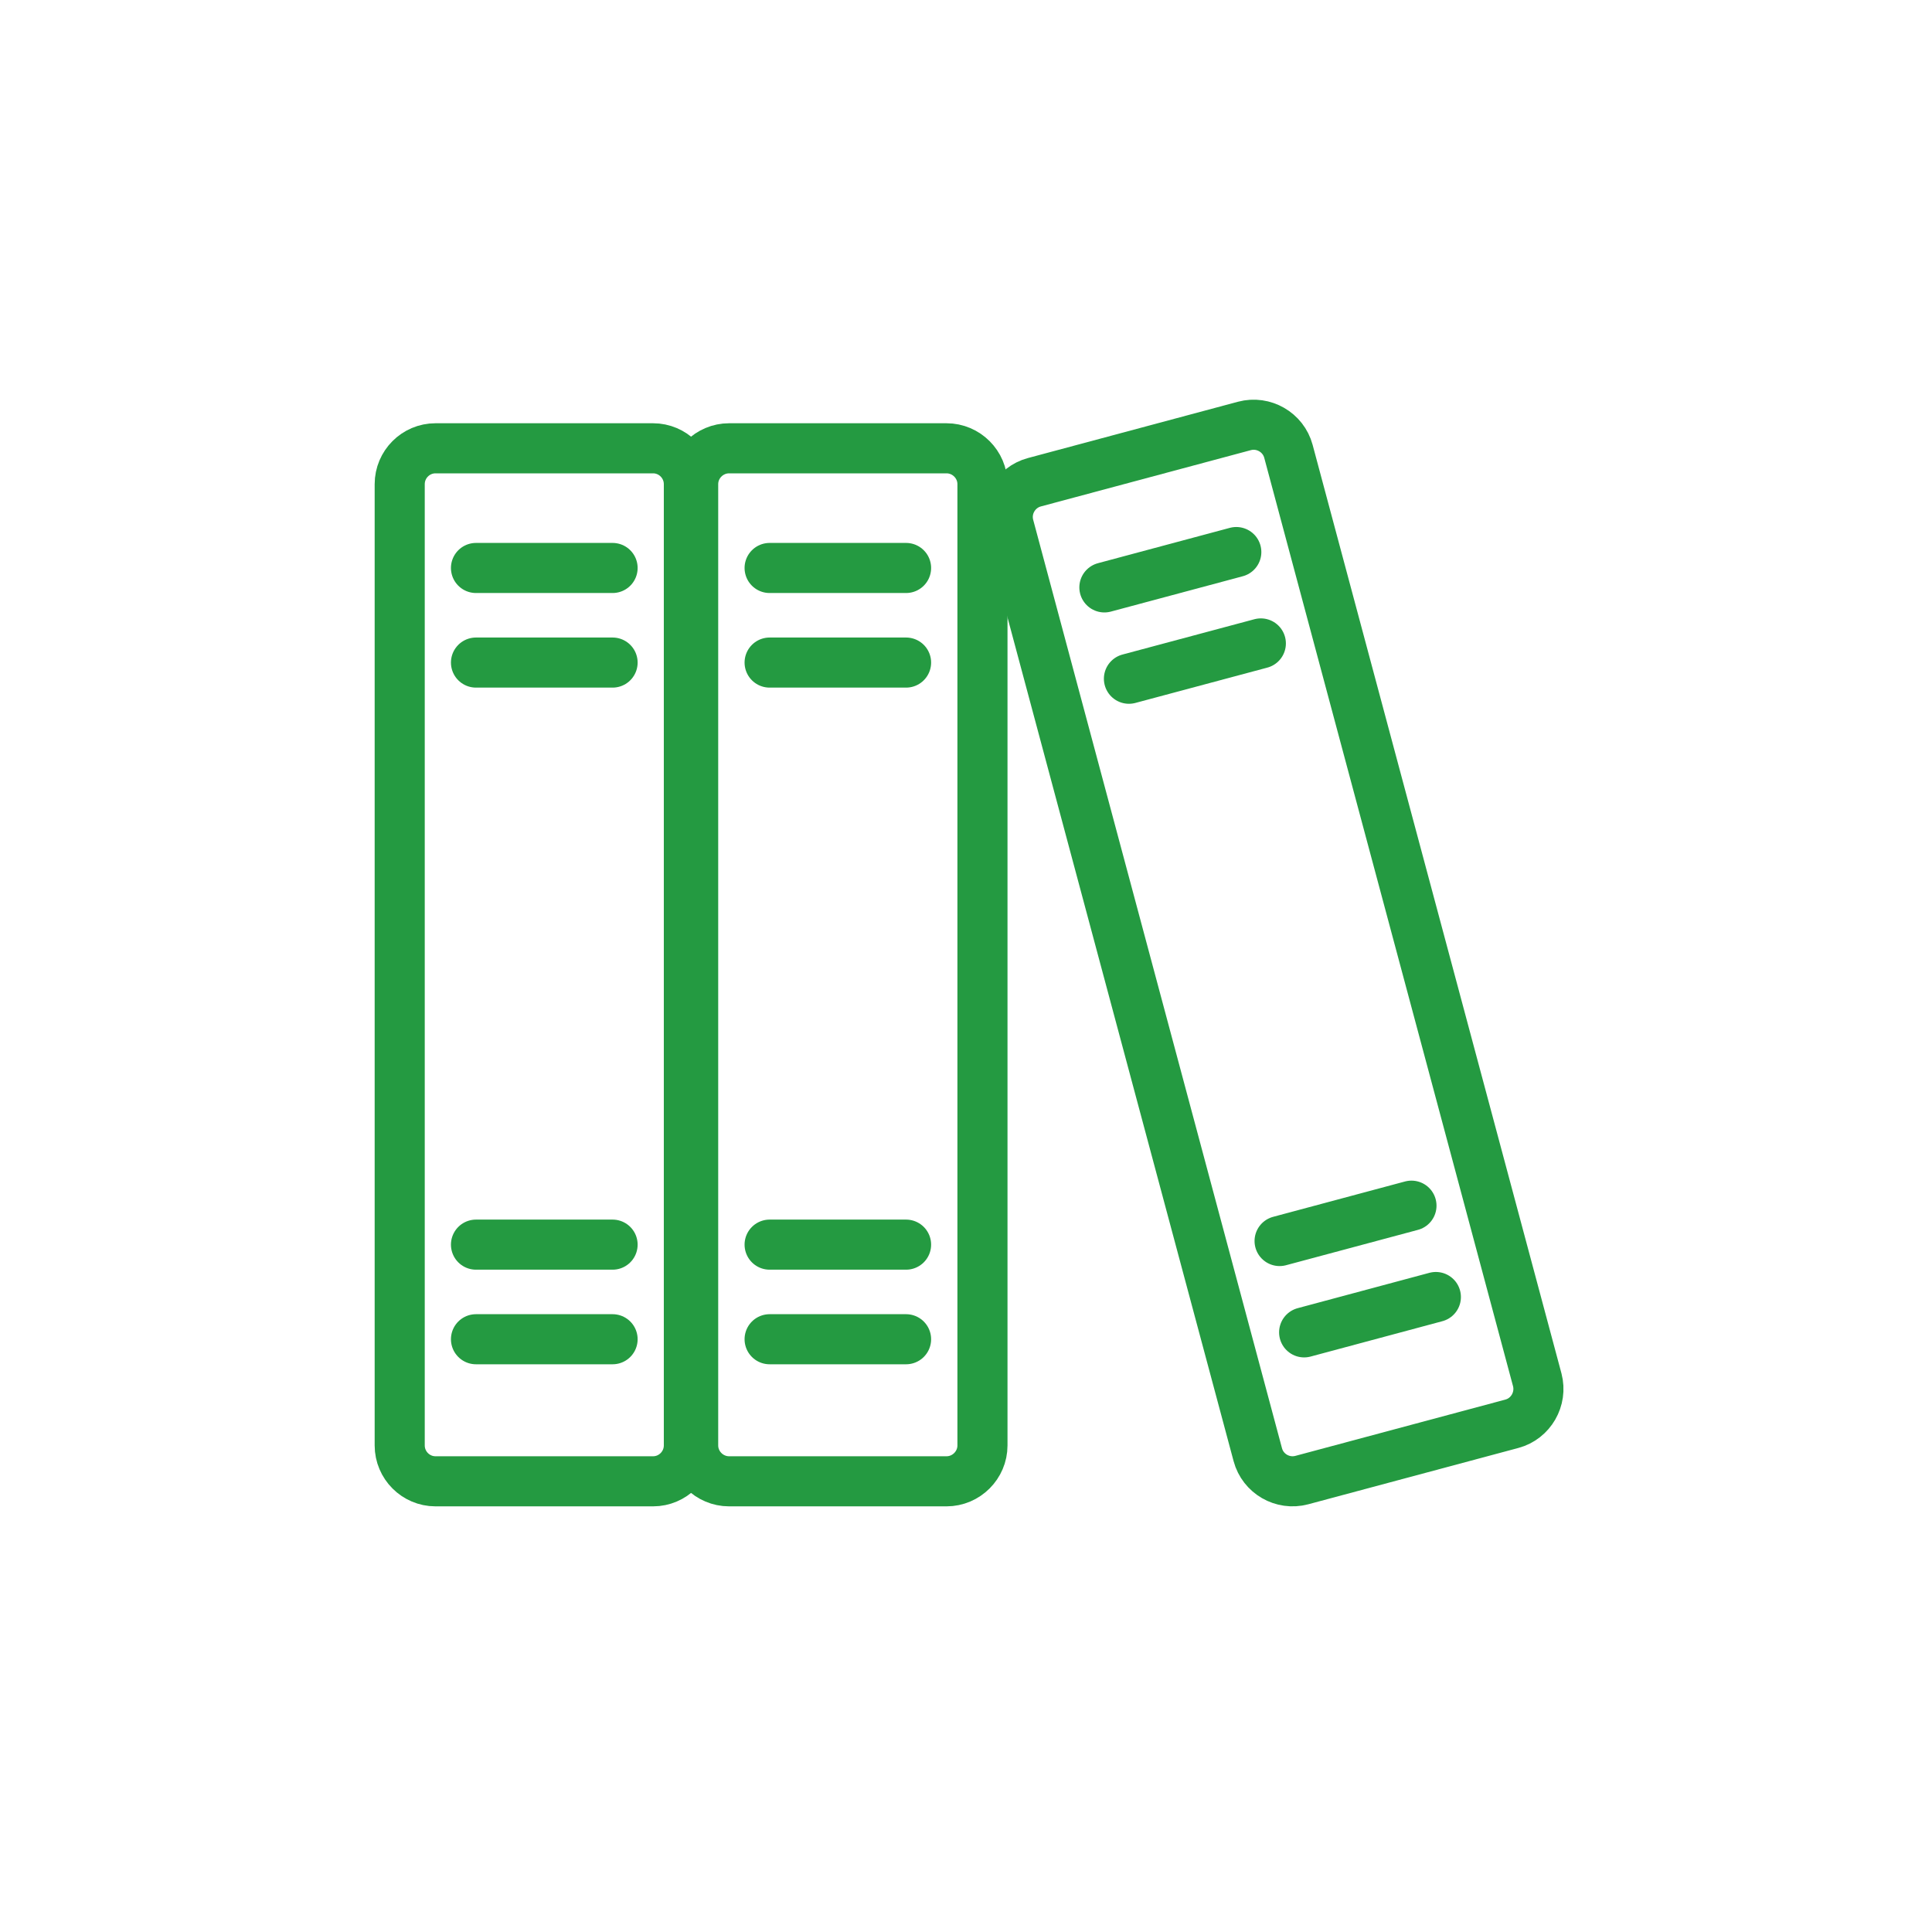 <svg width="54" height="54" viewBox="0 0 54 54" fill="none" xmlns="http://www.w3.org/2000/svg">
<path d="M12.172 12.53H18.254C18.805 12.53 19.254 12.981 19.254 13.532V40.401C19.254 40.951 18.805 41.403 18.254 41.403H12.172C11.621 41.403 11.172 40.952 11.172 40.401V13.532C11.172 12.98 11.621 12.53 12.172 12.53Z" stroke="#249A41" stroke-width="1.4" stroke-miterlimit="22.926" stroke-linecap="round" stroke-linejoin="round"/>
<path d="M17.122 18.519H13.304M13.304 15.875H17.122" stroke="#249A41" stroke-width="1.4" stroke-miterlimit="22.926" stroke-linecap="round" stroke-linejoin="round"/>
<path d="M17.122 37.432H13.304M13.304 34.788H17.122" stroke="#249A41" stroke-width="1.4" stroke-miterlimit="22.926" stroke-linecap="round" stroke-linejoin="round"/>
<path d="M20.378 12.53H26.456C27.007 12.53 27.46 12.981 27.46 13.532V40.401C27.46 40.951 27.007 41.403 26.456 41.403H20.378C19.828 41.403 19.374 40.952 19.374 40.401V13.532C19.374 12.98 19.828 12.53 20.378 12.53Z" stroke="#249A41" stroke-width="1.4" stroke-miterlimit="22.926" stroke-linecap="round" stroke-linejoin="round"/>
<path d="M25.325 18.519H21.511M21.511 15.875H25.325" stroke="#249A41" stroke-width="1.4" stroke-miterlimit="22.926" stroke-linecap="round" stroke-linejoin="round"/>
<path d="M25.325 37.432H21.511M21.511 34.788H25.325" stroke="#249A41" stroke-width="1.4" stroke-miterlimit="22.926" stroke-linecap="round" stroke-linejoin="round"/>
<path d="M28.911 13.479L34.783 11.905C35.315 11.763 35.869 12.082 36.012 12.614L42.967 38.568C43.106 39.1 42.788 39.653 42.257 39.795L36.385 41.369C35.85 41.511 35.299 41.193 35.156 40.66L28.201 14.707C28.058 14.174 28.38 13.622 28.911 13.479V13.479Z" stroke="#249A41" stroke-width="1.4" stroke-miterlimit="22.926" stroke-linecap="round" stroke-linejoin="round"/>
<path d="M35.241 17.984L31.554 18.971M30.868 16.418L34.555 15.43" stroke="#249A41" stroke-width="1.4" stroke-miterlimit="22.926" stroke-linecap="round" stroke-linejoin="round"/>
<path d="M40.133 36.252L36.451 37.24M35.765 34.687L39.451 33.699" stroke="#249A41" stroke-width="1.4" stroke-miterlimit="22.926" stroke-linecap="round" stroke-linejoin="round"/>
</svg>
